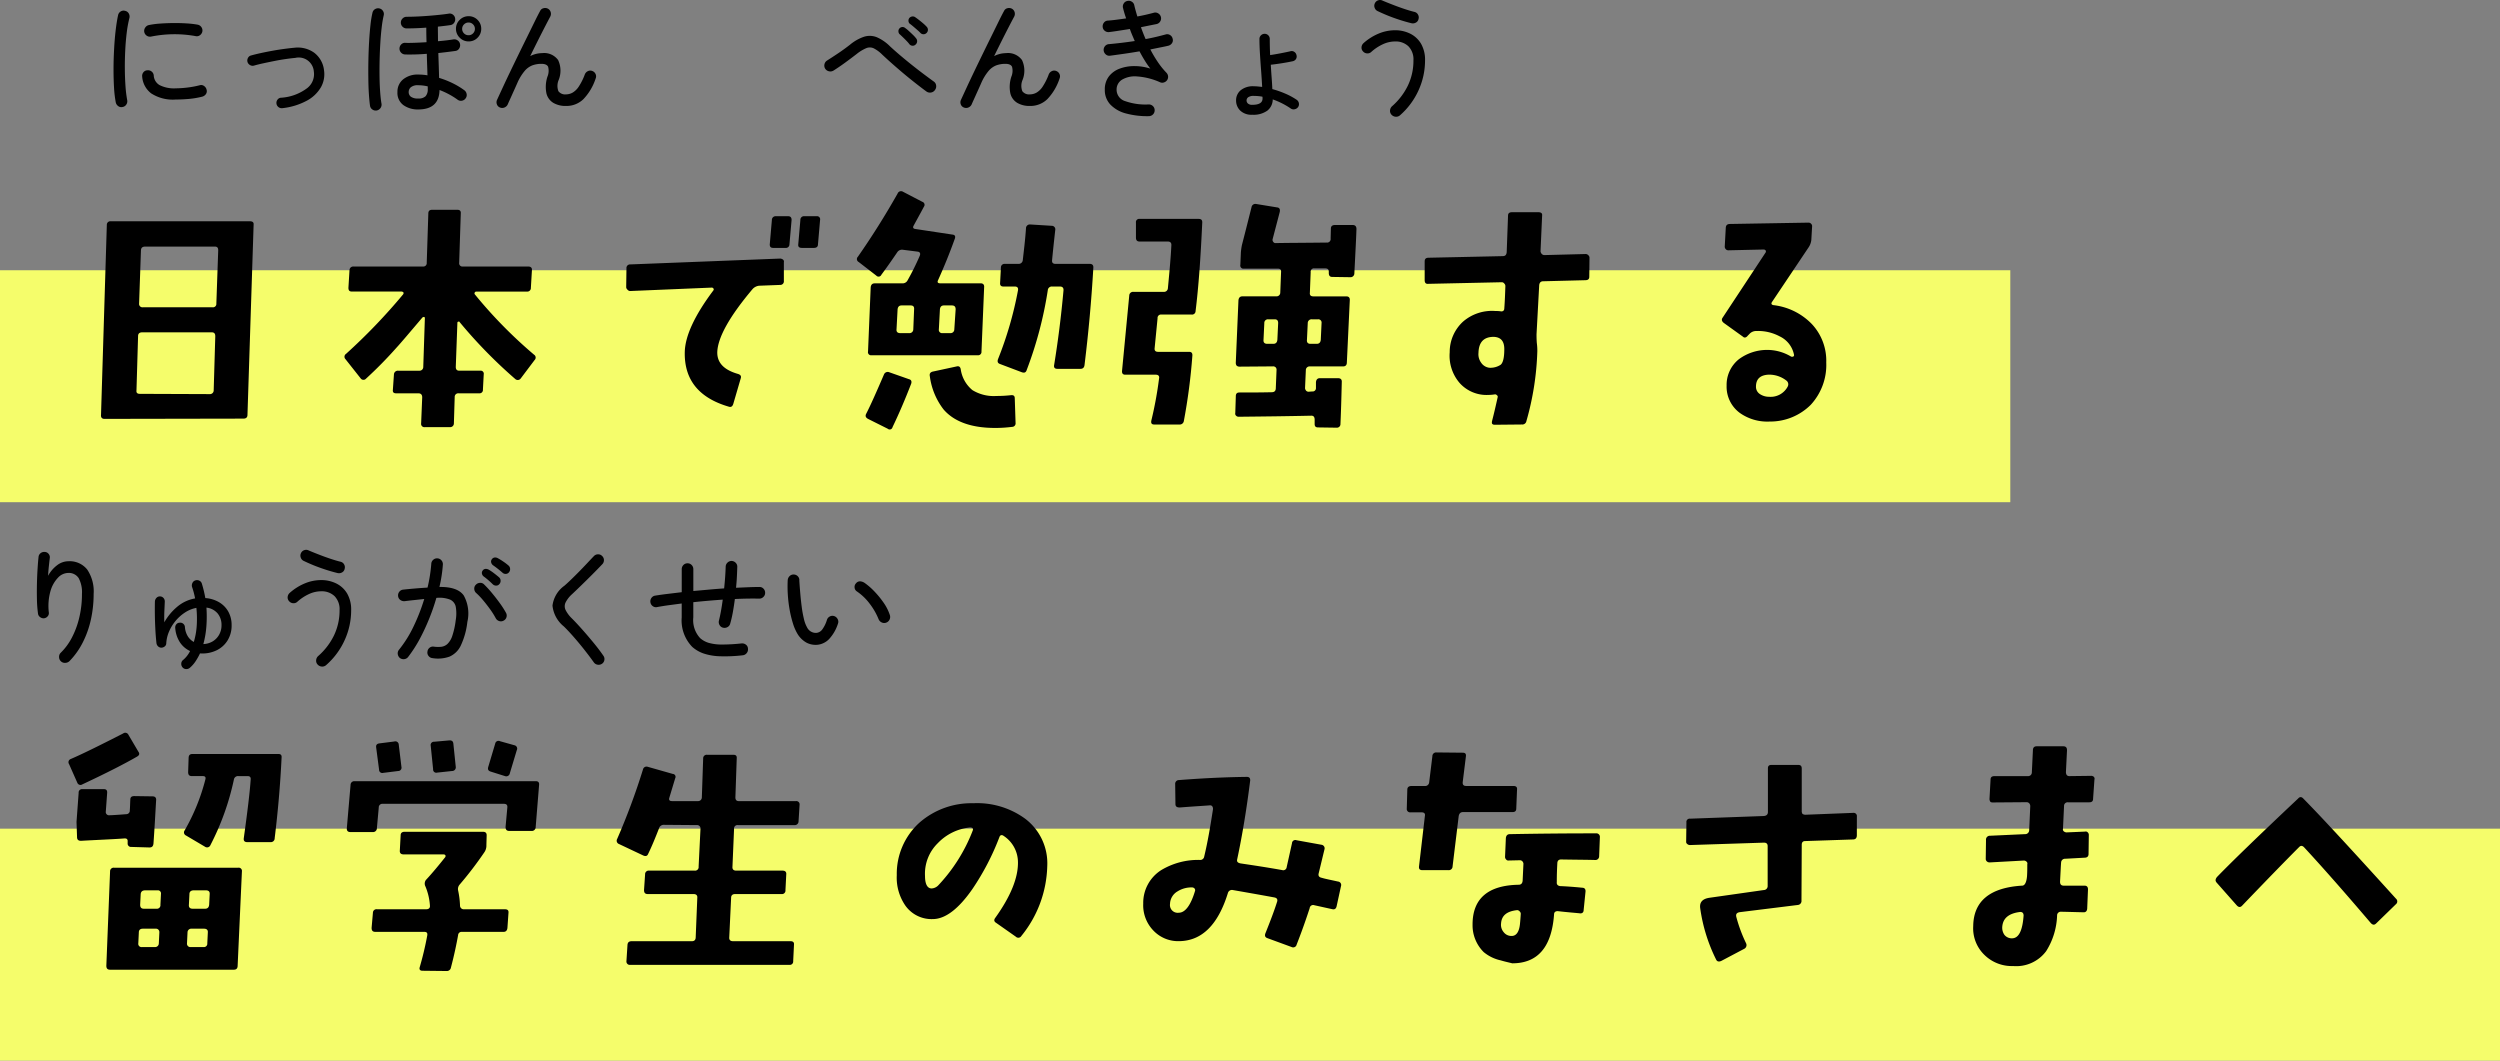 <svg xmlns="http://www.w3.org/2000/svg" width="291" height="123.456" viewBox="0 0 291 123.456"><rect x="0" y="0" width="291" height="123.456" fill="#808080" stroke="none"/><g transform="translate(-219 -304.544)"><rect width="291" height="27" transform="translate(219 401)" fill="#f5fd6b"/><rect width="234" height="27" transform="translate(219 336)" fill="#f5fd6b"/><g transform="translate(219 299.832)"><path d="M24.521-21.3c.031-.279-.124-.4-.434-.4H7.9a.408.408,0,0,0-.465.4L6.758.837c-.031.31.124.465.4.465l16.182-.031c.31,0,.465-.155.465-.434ZM20.4-18.321l-.217,6.2a.392.392,0,0,1-.434.434H11.625a.392.392,0,0,1-.434-.434l.217-6.231c.031-.279.186-.4.5-.4h8.091C20.274-18.755,20.4-18.631,20.4-18.321Zm-.341,9.982-.186,6.324a.431.431,0,0,1-.465.434l-8.122-.031c-.31,0-.434-.124-.4-.4l.186-6.324c0-.279.155-.434.465-.434h8.122C19.933-8.773,20.057-8.618,20.057-8.339Zm37.169,2.79a.394.394,0,0,0-.062-.62,53.459,53.459,0,0,1-6.882-7.006.184.184,0,0,1-.031-.217.209.209,0,0,1,.186-.124h5.89a.415.415,0,0,0,.465-.434L56.916-16c.031-.279-.124-.434-.434-.434h-7.6a.379.379,0,0,1-.434-.434l.186-5.735c.031-.31-.124-.434-.4-.434H45.322c-.31,0-.465.124-.465.434l-.186,5.735a.392.392,0,0,1-.434.434H36.146a.431.431,0,0,0-.465.434l-.124,2.046c0,.31.124.434.4.434h5.8a.314.314,0,0,1,.217.124.262.262,0,0,1-.062.217,67.631,67.631,0,0,1-6.634,6.913.4.4,0,0,0-.062.62L36.983-3.41a.394.394,0,0,0,.62.031,49.2,49.2,0,0,0,3.565-3.627c.465-.5,1.457-1.674,3.007-3.5a.441.441,0,0,1,.186-.062.143.143,0,0,1,.093.155l-.186,5.673a.431.431,0,0,1-.465.434H41.354a.455.455,0,0,0-.5.434l-.124,1.8c-.031.279.093.4.4.4H43.71c.279,0,.434.155.434.465L44.02,1.829a.379.379,0,0,0,.434.434h2.914a.431.431,0,0,0,.465-.434l.093-3.069a.416.416,0,0,1,.465-.434h2.387a.392.392,0,0,0,.434-.434l.093-1.767a.359.359,0,0,0-.4-.434H48.453c-.279,0-.4-.155-.4-.434l.186-5.115c0-.093.031-.155.124-.155.062-.031.093-.031.124.031a56.122,56.122,0,0,0,6.479,6.634.426.426,0,0,0,.651-.062ZM90.458-21.855a.359.359,0,0,0-.4-.434H88.629a.416.416,0,0,0-.465.434L87.916-19c-.031.279.124.4.434.4h1.395c.279,0,.465-.124.465-.4Zm-3.317,0c0-.279-.124-.434-.4-.434H85.312a.431.431,0,0,0-.465.434L84.6-19c0,.279.124.4.4.4h1.426a.408.408,0,0,0,.465-.4Zm-.9,4.929a.3.3,0,0,0-.093-.31.655.655,0,0,0-.31-.124l-17.484.682a.416.416,0,0,0-.434.465l-.031,2.2a.429.429,0,0,0,.155.279.429.429,0,0,0,.279.155l9.517-.4a.234.234,0,0,1,.217.124.191.191,0,0,1-.031.217c-2.139,2.852-3.255,5.239-3.317,7.1q-.139,4.882,5.115,6.417c.279.093.434-.031.527-.31L81.22-3.41c.093-.279-.031-.434-.341-.527-1.612-.465-2.418-1.3-2.387-2.542.062-1.7,1.426-4.154,4.123-7.347a1.224,1.224,0,0,1,.744-.372l2.449-.093a.416.416,0,0,0,.434-.465Zm36.022.651c.031-.31-.124-.465-.4-.465h-4c-.31,0-.434-.155-.4-.434q.14-1.488.372-3.534a.408.408,0,0,0-.4-.465l-2.511-.155a.448.448,0,0,0-.5.465c-.093,1.364-.248,2.573-.372,3.689a.476.476,0,0,1-.5.434h-1.581a.416.416,0,0,0-.465.434l-.093,1.767c-.031.279.093.434.372.434h1.333q.465,0,.372.465a42.489,42.489,0,0,1-2.325,8c-.093.279-.031.465.248.558l2.542.961c.279.093.465.031.558-.279a45.393,45.393,0,0,0,2.449-9.269.466.466,0,0,1,.527-.434h.9c.279,0,.434.155.4.465-.279,3.1-.651,5.983-1.085,8.649q-.093.465.372.465h2.7q.418,0,.465-.465C121.706-8.773,122.047-12.524,122.264-16.275Zm-12.71,2.263c.031-.31-.124-.465-.4-.465h-4.712c-.279,0-.372-.124-.248-.372.682-1.519,1.333-3.1,1.953-4.836q.14-.419-.279-.465l-4.309-.651c-.279-.031-.341-.186-.186-.434.248-.465.651-1.178,1.178-2.17a.362.362,0,0,0-.186-.558L100.1-25.141a.426.426,0,0,0-.62.217c-1.488,2.635-3.038,5.084-4.619,7.347a.383.383,0,0,0,.093.62L97-15.376a.353.353,0,0,0,.589-.093c.713-.961,1.333-1.86,1.86-2.635a.656.656,0,0,1,.651-.279l1.705.217c.279.031.372.217.248.5a29.875,29.875,0,0,1-1.4,2.821.651.651,0,0,1-.62.372H96.813q-.419,0-.465.465l-.31,7.471a.359.359,0,0,0,.4.434H108.81a.392.392,0,0,0,.434-.434Zm-3.317,2.573-.155,2.325a.431.431,0,0,1-.465.434h-.9a.379.379,0,0,1-.434-.434l.124-2.325q.046-.465.465-.465h.93C106.113-11.9,106.237-11.749,106.237-11.439Zm-4.836,0-.093,2.325a.441.441,0,0,1-.5.434H99.789c-.31,0-.465-.155-.434-.434l.124-2.325q.046-.465.465-.465H101C101.308-11.9,101.432-11.749,101.4-11.439ZM113.212,1.767l-.093-2.852c0-.279-.124-.4-.434-.372a15.292,15.292,0,0,1-1.705.093,4.759,4.759,0,0,1-2.79-.682,3.833,3.833,0,0,1-1.364-2.449c-.062-.279-.217-.372-.465-.31l-2.728.589c-.341.062-.465.248-.4.558A8.006,8.006,0,0,0,104.842.217c1.24,1.426,3.255,2.139,5.983,2.139a15.133,15.133,0,0,0,1.984-.124A.408.408,0,0,0,113.212,1.767ZM101.06-2.79c.093-.279,0-.465-.248-.527l-2.294-.806a.467.467,0,0,0-.62.248C97.03-1.86,96.348-.31,95.821.713c-.124.248-.062.434.217.589l2.294,1.147a.337.337,0,0,0,.558-.186C99.665.651,100.378-1.023,101.06-2.79ZM152.892-20.8c0-.31-.155-.465-.434-.465h-2.077c-.31,0-.465.155-.465.4l-.031,1.178a.411.411,0,0,1-.465.465c-2.294.031-4.278.031-5.921.062a.3.3,0,0,1-.279-.124.375.375,0,0,1-.093-.31l.837-3.193c.062-.31-.031-.5-.31-.527l-2.449-.4a.452.452,0,0,0-.527.372c-.527,2.108-.9,3.565-1.116,4.4a7.308,7.308,0,0,0-.124.868l-.062,1.457a.359.359,0,0,0,.4.434h3.968c.279,0,.4.124.372.4l-.093,2.387a.431.431,0,0,1-.465.434h-3.937q-.418,0-.465.465l-.31,7.254a.557.557,0,0,0,.093.341.474.474,0,0,0,.31.124l3.906-.031a.411.411,0,0,1,.31.093.386.386,0,0,1,.124.341L143.5-2.2c-.031.279-.186.4-.5.4-1.333.031-2.573.031-3.751.031-.279,0-.4.155-.4.434L138.787.62a.315.315,0,0,0,.093.31.4.4,0,0,0,.31.124c2.852-.031,5.673-.062,8.463-.124q.372,0,.372.465v.5c0,.279.124.4.4.4l2.139.031a.416.416,0,0,0,.465-.434c.093-2.108.124-3.751.155-4.929,0-.279-.155-.4-.465-.4h-2.077q-.419,0-.465.465v.682a.384.384,0,0,1-.434.4l-.434.031a.379.379,0,0,1-.279-.124.557.557,0,0,1-.124-.279L147-4.371a.431.431,0,0,1,.465-.434h3.875c.279,0,.434-.155.434-.465l.341-7.223c.031-.31-.124-.465-.4-.465H147.87c-.31,0-.434-.155-.4-.434l.093-2.387a.379.379,0,0,1,.434-.434h1.24c.31,0,.434.124.434.372v.155c0,.31.124.465.4.465l2.077.031a.448.448,0,0,0,.5-.465C152.768-18.042,152.861-19.747,152.892-20.8ZM148.831-9.858,148.738-7.9q-.047.465-.465.465h-.744c-.279,0-.434-.155-.4-.465l.093-1.953a.441.441,0,0,1,.5-.434h.682A.379.379,0,0,1,148.831-9.858Zm-5.053,0L143.685-7.9q-.047.465-.465.465h-.713c-.31,0-.465-.155-.434-.465l.093-1.953a.416.416,0,0,1,.465-.434h.744C143.654-10.292,143.778-10.137,143.778-9.858Zm-8.835-11.718c0-.279-.124-.4-.434-.4h-6.851a.379.379,0,0,0-.434.434v1.736c0,.31.124.465.434.465h3.286c.279,0,.434.155.4.465-.062,1.364-.217,3.007-.4,4.96a.455.455,0,0,1-.5.434h-3.5a.441.441,0,0,0-.5.434l-.837,8.742q-.046.465.372.465h3.565c.279,0,.434.155.372.434a44.572,44.572,0,0,1-.9,4.9c-.062.31.031.465.341.465h2.914a.481.481,0,0,0,.527-.4,68.3,68.3,0,0,0,.992-7.595q.046-.465-.372-.465H129.8c-.31,0-.434-.155-.4-.434l.341-3.472a.392.392,0,0,1,.434-.434H133.7a.408.408,0,0,0,.465-.4C134.509-14.012,134.757-17.453,134.943-21.576Zm45.074,4.123a.382.382,0,0,0-.155-.31.4.4,0,0,0-.31-.124l-4.8.124a.43.43,0,0,1-.31-.155.557.557,0,0,1-.124-.279l.186-4.185c.031-.248-.124-.372-.434-.372H171c-.31,0-.465.124-.465.4l-.155,4.247c-.031.31-.155.465-.465.465l-8.618.186c-.31,0-.465.124-.465.434v2.17c0,.341.155.465.434.434l8.556-.186a.37.37,0,0,1,.279.155.4.4,0,0,1,.124.31c-.031.9-.062,1.767-.124,2.573,0,.279-.186.4-.465.341a4.389,4.389,0,0,0-.589-.031,5.144,5.144,0,0,0-3.751,1.24,4.789,4.789,0,0,0-1.55,3.565,4.866,4.866,0,0,0,1.147,3.565,4.2,4.2,0,0,0,3.348,1.4,5.143,5.143,0,0,0,.744-.062.257.257,0,0,1,.248.093.208.208,0,0,1,.093.248c-.217.992-.434,1.922-.651,2.759-.031.155-.031.279.031.341a.379.379,0,0,0,.279.093l3.162-.031a.481.481,0,0,0,.527-.4,33.015,33.015,0,0,0,1.271-8.122,7.078,7.078,0,0,0-.062-.992c-.031-.434-.031-.775-.031-.992l.31-5.7q.046-.465.465-.465l4.9-.124c.31,0,.465-.124.465-.4ZM170.1-6.82c0,1.023-.155,1.612-.434,1.829a2.168,2.168,0,0,1-1.3.341,1.327,1.327,0,0,1-.961-.589,1.658,1.658,0,0,1-.31-1.147q.047-1.86,1.767-1.86C169.694-8.215,170.1-7.75,170.1-6.82Zm30.876,8.432a6.679,6.679,0,0,0,4.8-1.953,6.848,6.848,0,0,0,1.8-4.929A6.232,6.232,0,0,0,205.9-9.734a7.393,7.393,0,0,0-4.433-2.2c-.279-.031-.341-.186-.186-.4l4.278-6.386a1.928,1.928,0,0,0,.279-.806l.093-1.612a.393.393,0,0,0-.124-.279.4.4,0,0,0-.31-.124l-9.114.155c-.31,0-.465.124-.5.4l-.124,2.263a.462.462,0,0,0,.124.279.4.4,0,0,0,.31.124l4.123-.093a.314.314,0,0,1,.217.124.243.243,0,0,1-.031.248l-4.991,7.564c-.155.217-.093.434.155.62l2.2,1.581c.186.186.4.124.589-.124l.155-.155a1.061,1.061,0,0,1,.837-.372,5.323,5.323,0,0,1,2.7.62,3,3,0,0,1,1.674,2.139.181.181,0,0,1-.093.217.34.34,0,0,1-.248,0,5.4,5.4,0,0,0-2.759-.775,5.518,5.518,0,0,0-3.317,1.085,3.824,3.824,0,0,0-1.426,3.069A3.786,3.786,0,0,0,197.532.62,5.523,5.523,0,0,0,200.973,1.612Zm2.108-4.061a2.243,2.243,0,0,1-2.17,1.178,1.9,1.9,0,0,1-1.054-.31,1,1,0,0,1-.465-.868c0-.868.465-1.333,1.426-1.395a3.238,3.238,0,0,1,2.108.682A.542.542,0,0,1,203.081-2.449ZM27.776,40.742c.031-.31-.093-.434-.372-.434H17.422c-.31,0-.434.124-.465.4L16.9,42.416c0,.31.124.465.434.465H18.6c.279,0,.372.124.31.372a23.564,23.564,0,0,1-2.418,5.952.389.389,0,0,0,.155.589l2.2,1.3a.423.423,0,0,0,.651-.186,30.339,30.339,0,0,0,2.728-7.626.481.481,0,0,1,.527-.4h1.054c.279,0,.4.124.372.4-.093,1.426-.372,3.72-.806,6.851-.031.279.093.434.4.434h2.7a.448.448,0,0,0,.5-.465C27.342,47.1,27.621,43.966,27.776,40.742ZM11.1,40.029,9.951,38.076a.407.407,0,0,0-.62-.155c-2.79,1.426-4.805,2.418-6.107,2.976a.392.392,0,0,0-.186.589L4,43.656a.392.392,0,0,0,.589.186c2.852-1.333,4.96-2.418,6.355-3.224C11.222,40.463,11.284,40.277,11.1,40.029Zm2.077,5.611c0-.279-.155-.4-.434-.4l-2.108-.031c-.31,0-.465.124-.465.4-.031.558-.031.961-.062,1.24a.41.41,0,0,1-.4.465c-1.178.093-1.8.124-1.953.124A.379.379,0,0,1,7.316,47l.155-2.139Q7.517,44.4,7.1,44.4H4.588a.392.392,0,0,0-.434.434l-.248,3.379.062,1.767c0,.31.155.434.465.434,2.2-.124,3.906-.186,5.084-.279a.48.48,0,0,1,.248.062.305.305,0,0,1,.093.248v.248a.392.392,0,0,0,.434.434l2.108.062c.31,0,.434-.155.465-.465C12.989,48.988,13.082,47.283,13.175,45.64Zm9.982,8.339a.379.379,0,0,0-.434-.434H8.277a.416.416,0,0,0-.465.434L7.378,64.953c0,.31.124.465.434.465H22.227c.279,0,.434-.155.434-.465Zm-3.751,2.635-.062,1.24q-.046.465-.465.465H17.422c-.31,0-.465-.155-.434-.465l.062-1.24c0-.279.186-.434.5-.434h1.426C19.282,56.18,19.437,56.335,19.406,56.614Zm-.217,4.464-.062,1.271a.392.392,0,0,1-.434.434H17.2a.392.392,0,0,1-.434-.434l.062-1.271a.431.431,0,0,1,.465-.434h1.457C19.065,60.644,19.22,60.8,19.189,61.078Zm-5.456-4.464-.062,1.24a.411.411,0,0,1-.465.465H11.749c-.31,0-.434-.155-.434-.465l.062-1.24c.031-.279.186-.434.527-.434H13.33A.359.359,0,0,1,13.733,56.614Zm-.186,4.464-.062,1.271a.431.431,0,0,1-.465.434H11.532a.379.379,0,0,1-.434-.434l.062-1.271c0-.279.155-.434.465-.434h1.488A.392.392,0,0,1,13.547,61.078Zm41.6-21.2a.4.4,0,0,0-.279-.589L53.2,38.82a.39.39,0,0,0-.558.279l-.806,2.7c-.093.31,0,.465.279.558l1.674.527a.421.421,0,0,0,.558-.341ZM48.05,41.8l-.279-2.7c-.031-.279-.186-.4-.5-.372l-1.736.155a.381.381,0,0,0-.4.465l.279,2.728a.369.369,0,0,0,.465.4l1.736-.186A.425.425,0,0,0,48.05,41.8Zm9.7,2.108c.031-.279-.093-.434-.372-.434H36.27a.431.431,0,0,0-.465.434l-.434,5.022c-.031.31.124.465.4.465h2.6a.448.448,0,0,0,.5-.465l.217-2.387a.416.416,0,0,1,.465-.434h14.1c.31,0,.434.155.4.434L53.847,48.8c0,.31.124.465.434.465h2.573a.448.448,0,0,0,.5-.465ZM41.726,41.8l-.31-2.573a.4.4,0,0,0-.527-.372l-1.705.217c-.31.031-.434.186-.4.465l.341,2.6a.372.372,0,0,0,.465.372l1.736-.217A.392.392,0,0,0,41.726,41.8ZM54.188,58.784c.031-.279-.124-.4-.4-.4H49.011a.431.431,0,0,1-.465-.434,9.835,9.835,0,0,0-.217-1.736.787.787,0,0,1,.155-.682A42.15,42.15,0,0,0,51.4,51.716a1.366,1.366,0,0,0,.217-.806l.031-1.147c0-.279-.155-.4-.434-.4H42.1c-.279,0-.465.124-.465.4L41.54,51.53c-.031.31.124.465.434.465h4.65a.281.281,0,0,1,.217.093.234.234,0,0,1-.031.248c-.744.93-1.457,1.8-2.232,2.635a.708.708,0,0,0-.062.744,6.939,6.939,0,0,1,.527,2.232c.031.279-.124.434-.434.434H38.874a.408.408,0,0,0-.465.4l-.155,1.767c0,.31.124.465.434.465h5.7c.279,0,.4.124.341.434a36.756,36.756,0,0,1-.868,3.658c-.093.279.031.434.31.434l2.79.031a.481.481,0,0,0,.527-.4c.4-1.519.651-2.759.837-3.782a.4.4,0,0,1,.465-.372H53.6q.418,0,.465-.465ZM88.071,46.229a.379.379,0,0,0-.434-.434H81c-.279,0-.4-.155-.4-.434l.155-4.526c.031-.31-.093-.434-.4-.434H77.314a.408.408,0,0,0-.465.4l-.155,4.557a.431.431,0,0,1-.465.434H73.222c-.279,0-.4-.124-.31-.4l.682-2.263a.338.338,0,0,0-.279-.5L70.4,41.8a.423.423,0,0,0-.558.31A77.751,77.751,0,0,1,66.836,50.2a.409.409,0,0,0,.217.589l2.821,1.333c.279.124.465.062.558-.155C70.9,51,71.3,50.011,71.7,48.988a.571.571,0,0,1,.589-.434l3.813.031a.392.392,0,0,1,.434.434l-.217,4.4a.411.411,0,0,1-.465.465h-5.3a.416.416,0,0,0-.465.434l-.124,1.829c0,.31.124.465.434.465h5.332c.31,0,.465.155.434.434l-.186,4.588c0,.31-.155.465-.434.465H68.541c-.31,0-.465.124-.5.4l-.124,1.922a.392.392,0,0,0,.434.434H86.893a.392.392,0,0,0,.434-.434L87.42,62.5c.031-.279-.124-.4-.4-.4h-6.7c-.31,0-.465-.155-.434-.465l.217-4.588c0-.279.155-.434.465-.434h5.394a.411.411,0,0,0,.465-.465l.093-1.829c.031-.279-.124-.434-.434-.434H80.693c-.31,0-.465-.155-.434-.465l.186-4.4a.392.392,0,0,1,.434-.434h6.572a.441.441,0,0,0,.5-.434ZM116.9,53.39a6.511,6.511,0,0,0-2.573-5.549,9.474,9.474,0,0,0-6.045-1.8,9.176,9.176,0,0,0-6.262,2.263,8.032,8.032,0,0,0-2.635,6.107,5.727,5.727,0,0,0,.992,3.534,3.735,3.735,0,0,0,3.193,1.581c1.457,0,3.007-1.178,4.619-3.5a29.368,29.368,0,0,0,3.131-6.014c.093-.279.279-.341.527-.155a3.672,3.672,0,0,1,1.643,3.038c.031,1.8-.837,3.968-2.635,6.479-.186.248-.155.434.093.589l2.294,1.612a.411.411,0,0,0,.651-.093A13.377,13.377,0,0,0,116.9,53.39Zm-8.68-4.154a19.42,19.42,0,0,1-3.968,6.324,1.176,1.176,0,0,1-.806.4c-.5,0-.775-.5-.775-1.457a4.973,4.973,0,0,1,1.488-3.813,6,6,0,0,1,3.751-1.829C108.221,48.864,108.314,48.988,108.221,49.236Zm42.873,6.448a.4.4,0,0,0-.341-.527c-.837-.186-1.488-.31-1.891-.434-.31-.062-.434-.217-.372-.5.279-1.147.5-2.077.682-2.821a.418.418,0,0,0-.341-.527l-2.914-.527a.386.386,0,0,0-.527.341l-.62,2.79a.4.4,0,0,1-.527.341c-1.55-.279-3.162-.527-4.836-.775-.31-.062-.465-.186-.4-.465.62-2.914,1.116-5.983,1.519-9.207,0-.279-.124-.4-.4-.4q-3.767.047-7.9.372a.431.431,0,0,0-.434.465l.031,2.325c0,.279.155.4.5.4,2.015-.155,3.193-.217,3.472-.248.248-.031.4.124.4.434-.31,2.015-.62,3.844-1.023,5.518a.464.464,0,0,1-.527.4,8.343,8.343,0,0,0-4.464,1.178,4.512,4.512,0,0,0-2.108,3.906,4.232,4.232,0,0,0,1.147,3.1,3.975,3.975,0,0,0,3.038,1.271c2.635-.031,4.526-1.891,5.673-5.611a.488.488,0,0,1,.558-.341c1.581.279,3.193.558,4.867.868.279.062.372.217.31.465-.341,1.085-.806,2.294-1.364,3.689-.124.31-.031.5.248.589l2.79,1.023a.41.41,0,0,0,.589-.279c.62-1.581,1.116-3.007,1.519-4.247a.4.4,0,0,1,.527-.341l2.108.465c.279.062.434-.062.5-.341Zm-16.988.558c-.5,1.674-1.147,2.542-1.891,2.542a.9.9,0,0,1-1.023-1.023,1.732,1.732,0,0,1,.868-1.457,3.019,3.019,0,0,1,1.674-.465.4.4,0,0,1,.31.124A.316.316,0,0,1,134.106,56.242Zm37.479-11.811c.031-.279-.124-.4-.434-.4h-5.487c-.31,0-.434-.155-.4-.465l.372-3.007c.031-.279-.093-.4-.372-.4l-3.069-.031a.431.431,0,0,0-.465.434l-.372,3.038a.469.469,0,0,1-.527.434h-1.519c-.341,0-.5.155-.5.434l-.062,2.2a.392.392,0,0,0,.434.434h1.3c.31,0,.434.155.372.434l-.682,5.859c-.031.31.093.434.4.434h3.007a.439.439,0,0,0,.5-.434l.713-5.859c.062-.31.217-.465.5-.465h5.766c.279,0,.434-.124.434-.4Zm9.641,5.58a.411.411,0,0,0-.465-.465c-3.41,0-6.758.031-10.013.093q-.419,0-.465.465l-.093,2.17a.4.4,0,0,0,.124.31.3.3,0,0,0,.279.124l1.333-.031a.379.379,0,0,1,.279.124.462.462,0,0,1,.124.279c-.062,1.333-.093,1.984-.093,1.984q-.046.465-.465.465c-3.565.062-5.363,1.612-5.363,4.619a4.4,4.4,0,0,0,1.3,3.224,4.666,4.666,0,0,0,1.984.961c.4.124.837.217,1.333.341,2.976,0,4.588-1.891,4.867-5.673,0-.279.155-.4.434-.4,1.054.124,1.891.186,2.511.248.31.062.5-.093.5-.372l.217-2.139c.031-.31-.124-.465-.4-.465-.93-.093-1.767-.155-2.542-.186-.279-.031-.434-.186-.4-.465,0-.9.031-1.643.062-2.17,0-.31.155-.465.434-.465,1.674.031,2.976.031,3.968.062a.431.431,0,0,0,.465-.434Zm-9.207,8.9c-.031.5-.062.868-.093,1.178-.093.93-.434,1.4-.961,1.4a1.12,1.12,0,0,1-.93-.434,1.313,1.313,0,0,1-.31-1.023c.062-.93.682-1.426,1.891-1.55a.429.429,0,0,1,.279.155A.379.379,0,0,1,172.019,58.908Zm39.122-11.315a.379.379,0,0,0-.434-.434l-5.549.217a.625.625,0,0,1-.341-.093.557.557,0,0,1-.093-.341V42.013c0-.31-.124-.434-.434-.434h-3.069c-.31,0-.434.124-.434.4v5.084q0,.418-.465.465l-8.587.31a.379.379,0,0,0-.434.434l-.031,2.232a.3.3,0,0,0,.124.279.466.466,0,0,0,.341.124l8.587-.279c.279,0,.434.124.434.4v4.619a.463.463,0,0,1-.465.5l-6.324.9c-.806.124-1.178.527-1.054,1.271a19.377,19.377,0,0,0,1.829,5.89c.124.279.341.31.62.186l2.7-1.426a.482.482,0,0,0,.186-.62,17.034,17.034,0,0,1-1.147-3.1c-.062-.31.062-.465.4-.527l6.758-.837a.469.469,0,0,0,.434-.527l.031-6.479c0-.279.124-.434.4-.434l5.549-.186c.31,0,.465-.155.465-.5Zm27.652-4.309a.312.312,0,0,0-.093-.341.5.5,0,0,0-.341-.093l-2.511.031a.393.393,0,0,1-.279-.124.661.661,0,0,1-.093-.372l.124-2.511c0-.31-.124-.465-.434-.465h-3.1c-.279,0-.434.155-.434.465l-.124,2.573a.431.431,0,0,1-.465.434h-3.875c-.31,0-.465.124-.465.4l-.124,2.232a.557.557,0,0,0,.093.341c.031.062.155.093.279.093l3.937-.031a.413.413,0,0,1,.31.124.494.494,0,0,1,.124.372l-.124,2.759a.465.465,0,0,1-.5.465l-4.061.186a.448.448,0,0,0-.465.5l-.031,2.17a.4.4,0,0,0,.124.31.466.466,0,0,0,.341.124l3.968-.217a.444.444,0,0,1,.31.124.281.281,0,0,1,.093.31c0,.465,0,.93-.031,1.4-.062.682-.248,1.054-.527,1.085-3.782.217-5.7,1.8-5.735,4.712a4.3,4.3,0,0,0,1.3,3.348,4.532,4.532,0,0,0,3.348,1.3,4.33,4.33,0,0,0,3.844-1.736,8.252,8.252,0,0,0,1.271-4.185.426.426,0,0,1,.465-.4c1.457.031,2.325.062,2.573.062.279.031.434-.124.465-.4l.093-2.263c0-.279-.124-.434-.4-.434h-2.418c-.31,0-.434-.155-.434-.465.062-1.147.093-1.891.124-2.232a.45.45,0,0,1,.465-.434l2.263-.124c.31,0,.465-.155.465-.434l.031-2.232a.393.393,0,0,0-.124-.279.3.3,0,0,0-.31-.093l-2.17.093a.551.551,0,0,1-.31-.124.3.3,0,0,1-.093-.31l.124-2.635a.416.416,0,0,1,.465-.434h2.48c.279,0,.434-.124.434-.4Zm-8.246,15.841c-.124,1.736-.558,2.6-1.3,2.635a1.1,1.1,0,0,1-.93-.4,1.444,1.444,0,0,1-.248-.992c.093-.961.775-1.519,2.077-1.674C230.423,58.691,230.547,58.846,230.547,59.125Zm43.369-1.953c-5.022-5.549-8.618-9.455-10.788-11.656-.217-.248-.434-.248-.62-.031-4.743,4.464-7.9,7.533-9.455,9.145-.186.248-.217.434-.031.651l2.356,2.666c.217.217.4.217.589.031,2.883-3.007,5.115-5.3,6.665-6.851.186-.186.372-.155.558.031,1.984,2.139,4.588,5.084,7.781,8.835.217.217.4.248.62.031l2.294-2.232A.414.414,0,0,0,273.916,57.172Z" transform="translate(5 52.168)"/><path d="M3.255,0A.587.587,0,0,1,2.76-.105.716.716,0,0,1,2.475-.54a13.054,13.054,0,0,1-.2-1.687q-.06-1-.06-2.153T2.28-6.7q.06-1.17.18-2.2t.285-1.785a.649.649,0,0,1,.3-.435.614.614,0,0,1,.51-.075.624.624,0,0,1,.428.3.708.708,0,0,1,.082.525A14.03,14.03,0,0,0,3.75-8.64q-.12.975-.173,2.055T3.532-4.447q.008,1.057.075,2.01A14.31,14.31,0,0,0,3.81-.78a.67.67,0,0,1-.113.5A.63.63,0,0,1,3.255,0ZM9.45-.87a4.629,4.629,0,0,1-2.857-.72A2.7,2.7,0,0,1,5.55-3.54a.666.666,0,0,1,.142-.5.6.6,0,0,1,.457-.233.666.666,0,0,1,.5.142.647.647,0,0,1,.247.457A1.37,1.37,0,0,0,7.575-2.55a3.722,3.722,0,0,0,1.89.375,11.95,11.95,0,0,0,1.275-.082,11,11,0,0,0,1.515-.278.567.567,0,0,1,.5.09.706.706,0,0,1,.293.435.588.588,0,0,1-.083.51.754.754,0,0,1-.443.3,9.961,9.961,0,0,1-1.568.262Q10.17-.87,9.45-.87ZM6.6-8.2a.648.648,0,0,1-.517-.1.683.683,0,0,1-.293-.443.67.67,0,0,1,.113-.5A.677.677,0,0,1,6.33-9.54a9.775,9.775,0,0,1,1.313-.172q.743-.053,1.53-.06t1.522.038a11.5,11.5,0,0,1,1.32.15.686.686,0,0,1,.427.285.674.674,0,0,1,.113.51.716.716,0,0,1-.285.435.612.612,0,0,1-.51.1A13.778,13.778,0,0,0,6.6-8.2ZM21.87.135a.6.6,0,0,1-.457-.127.591.591,0,0,1-.233-.413.6.6,0,0,1,.128-.458.528.528,0,0,1,.4-.217,5.626,5.626,0,0,0,3.067-1.132,2.055,2.055,0,0,0,.758-1.9,1.764,1.764,0,0,0-2.16-1.605q-.495.045-1.125.135t-1.305.225q-.675.135-1.3.27t-1.087.27a.59.59,0,0,1-.458-.068.63.63,0,0,1-.292-.367.632.632,0,0,1,.06-.465A.543.543,0,0,1,18.225-6q.48-.135,1.132-.278t1.358-.27q.7-.127,1.38-.217T23.28-6.9a3.279,3.279,0,0,1,2.318.6,2.976,2.976,0,0,1,1.118,2.025,3.075,3.075,0,0,1-.36,1.973A4.154,4.154,0,0,1,24.712-.735,7.775,7.775,0,0,1,21.87.135Zm15.81.15a2.861,2.861,0,0,1-1.717-.5,1.752,1.752,0,0,1-.7-1.523,1.833,1.833,0,0,1,.667-1.485,2.667,2.667,0,0,1,1.763-.555,6.47,6.47,0,0,1,1.065.09q-.015-.54-.038-1.177t-.038-1.327q-.75.06-1.425.075t-1.11,0a.655.655,0,0,1-.472-.225.663.663,0,0,1-.173-.495.679.679,0,0,1,.217-.465.583.583,0,0,1,.487-.165q.39.015,1.042-.008t1.4-.068q-.015-.435-.022-.855t-.007-.84q-.6.045-1.185.067t-1.095.023a.652.652,0,0,1-.48-.195.652.652,0,0,1-.2-.48.652.652,0,0,1,.2-.48.652.652,0,0,1,.48-.2q.735,0,1.642-.052t1.763-.135q.855-.082,1.455-.172a.612.612,0,0,1,.51.1.664.664,0,0,1,.27.45.67.67,0,0,1-.113.5.63.63,0,0,1-.442.278q-.3.045-.675.09t-.78.09q0,.435.007.863t.007.833q.525-.045.99-.1t.8-.112a.653.653,0,0,1,.5.12.647.647,0,0,1,.278.435.7.7,0,0,1-.112.517A.583.583,0,0,1,42-6.525l-.33.045q-.33.045-.787.1l-.862.1q.03.855.053,1.59t.037,1.3a10.408,10.408,0,0,1,1.6.63,8.871,8.871,0,0,1,1.327.8.688.688,0,0,1,.278.442.621.621,0,0,1-.112.5.644.644,0,0,1-.443.285.644.644,0,0,1-.5-.12,8.328,8.328,0,0,0-.952-.6,8.853,8.853,0,0,0-1.147-.525Q40.11.285,37.68.285Zm-4.83.12a.67.67,0,0,1-.5-.112A.63.63,0,0,1,32.07-.15Q32-.63,31.942-1.462t-.067-1.86q-.015-1.027.007-2.138t.083-2.16q.06-1.05.158-1.927a11.125,11.125,0,0,1,.232-1.418.624.624,0,0,1,.3-.427.678.678,0,0,1,.51-.082.637.637,0,0,1,.42.307.633.633,0,0,1,.075.517,12.553,12.553,0,0,0-.232,1.4q-.1.833-.158,1.808t-.083,2Q33.165-4.41,33.18-3.45t.075,1.755q.06.795.15,1.3a.674.674,0,0,1-.112.51A.693.693,0,0,1,32.85.405Zm10.695-8.04A1.414,1.414,0,0,1,42.51-8.07,1.414,1.414,0,0,1,42.075-9.1a1.406,1.406,0,0,1,.435-1.043,1.426,1.426,0,0,1,1.035-.427,1.419,1.419,0,0,1,1.043.427A1.419,1.419,0,0,1,45.015-9.1a1.426,1.426,0,0,1-.427,1.035A1.406,1.406,0,0,1,43.545-7.635ZM37.68-.99a1.135,1.135,0,0,0,.862-.27,1.163,1.163,0,0,0,.248-.81V-2.4a4.942,4.942,0,0,0-1.11-.135,1.258,1.258,0,0,0-.855.233.734.734,0,0,0-.255.563.668.668,0,0,0,.255.54A1.356,1.356,0,0,0,37.68-.99Zm5.865-7.365a.707.707,0,0,0,.518-.218A.724.724,0,0,0,44.28-9.1a.707.707,0,0,0-.217-.517.707.707,0,0,0-.518-.218.724.724,0,0,0-.532.218.707.707,0,0,0-.218.517.724.724,0,0,0,.218.532A.724.724,0,0,0,43.545-8.355ZM47.205.06a.607.607,0,0,1-.368-.375A.661.661,0,0,1,46.86-.84q.255-.555.645-1.4t.87-1.845q.48-1,.99-2.047t.99-2.017q.48-.975.87-1.77t.645-1.26a.568.568,0,0,1,.405-.322.7.7,0,0,1,.525.067.67.67,0,0,1,.307.413.7.7,0,0,1-.067.517q-.21.39-.577,1.1T51.645-7.8q-.45.9-.93,1.875A3.062,3.062,0,0,1,52.1-6.27a2,2,0,0,1,1.868.81,2.907,2.907,0,0,1,.067,2.3A1.752,1.752,0,0,0,54-1.838a.978.978,0,0,0,.885.368,1.6,1.6,0,0,0,.758-.2,2.18,2.18,0,0,0,.72-.7,6.891,6.891,0,0,0,.713-1.432.7.7,0,0,1,.36-.375.607.607,0,0,1,.51-.015.662.662,0,0,1,.382.36.625.625,0,0,1,.007.51A6.31,6.31,0,0,1,56.917-.923a2.819,2.819,0,0,1-2.033.8A2.8,2.8,0,0,1,53.4-.487a1.775,1.775,0,0,1-.8-1.125,3.807,3.807,0,0,1,.12-1.913A1.783,1.783,0,0,0,52.8-4.687q-.165-.337-.78-.338A3.116,3.116,0,0,0,51-4.86a2.238,2.238,0,0,0-.915.645,5.7,5.7,0,0,0-.87,1.425q-.045.1-.2.45t-.345.765q-.187.42-.345.765t-.2.45a.716.716,0,0,1-.368.4A.673.673,0,0,1,47.205.06Z" transform="translate(11 17.168)"/><path d="M12.825-1.815q-.735-.54-1.62-1.245T9.413-4.552Q8.5-5.34,7.7-6.09a3.973,3.973,0,0,0-1-.743,1.08,1.08,0,0,0-.855-.023,4.788,4.788,0,0,0-1.117.675q-.72.555-1.4,1.05t-1.3.885a.688.688,0,0,1-.525.09.7.7,0,0,1-.45-.3.692.692,0,0,1-.082-.533.673.673,0,0,1,.308-.427q.57-.36,1.275-.832t1.38-1a5.133,5.133,0,0,1,1.658-.937,2.224,2.224,0,0,1,1.463.06A4.991,4.991,0,0,1,8.61-7.05q.585.54,1.26,1.11t1.365,1.117q.69.548,1.32,1.02t1.11.818a.645.645,0,0,1,.3.465.694.694,0,0,1-.135.54.679.679,0,0,1-.458.293A.7.7,0,0,1,12.825-1.815ZM11.58-7.275a.466.466,0,0,1-.36.143.5.5,0,0,1-.36-.173,3.307,3.307,0,0,0-.323-.375q-.217-.225-.45-.45T9.69-8.5a.481.481,0,0,1-.113-.308A.462.462,0,0,1,9.7-9.15a.472.472,0,0,1,.308-.158.437.437,0,0,1,.337.1,3.8,3.8,0,0,1,.427.345q.247.225.487.458a3.637,3.637,0,0,1,.375.413.5.5,0,0,1,.12.368A.517.517,0,0,1,11.58-7.275Zm.57-1.335a4.225,4.225,0,0,0-.36-.345q-.24-.21-.488-.42T10.89-9.7a.45.45,0,0,1-.143-.3.5.5,0,0,1,.1-.36.538.538,0,0,1,.3-.172.491.491,0,0,1,.345.052q.18.12.443.322t.517.42a4.531,4.531,0,0,1,.4.382.511.511,0,0,1,.158.353.5.5,0,0,1-.142.368.494.494,0,0,1-.345.165A.487.487,0,0,1,12.15-8.61ZM17.2.06a.607.607,0,0,1-.368-.375A.661.661,0,0,1,16.86-.84q.255-.555.645-1.4t.87-1.845q.48-1,.99-2.047t.99-2.017q.48-.975.87-1.77t.645-1.26a.568.568,0,0,1,.405-.322.7.7,0,0,1,.525.067.67.67,0,0,1,.308.413.7.7,0,0,1-.067.517q-.21.39-.578,1.1T21.645-7.8q-.45.9-.93,1.875a3.062,3.062,0,0,1,1.38-.345,2,2,0,0,1,1.868.81,2.907,2.907,0,0,1,.067,2.3A1.752,1.752,0,0,0,24-1.838a.978.978,0,0,0,.885.368,1.6,1.6,0,0,0,.758-.2,2.18,2.18,0,0,0,.72-.7,6.89,6.89,0,0,0,.713-1.432.7.7,0,0,1,.36-.375.607.607,0,0,1,.51-.015.662.662,0,0,1,.382.36.625.625,0,0,1,.007.51A6.31,6.31,0,0,1,26.917-.923a2.819,2.819,0,0,1-2.033.8A2.8,2.8,0,0,1,23.4-.487a1.775,1.775,0,0,1-.8-1.125,3.807,3.807,0,0,1,.12-1.913A1.783,1.783,0,0,0,22.8-4.687q-.165-.337-.78-.338A3.116,3.116,0,0,0,21-4.86a2.238,2.238,0,0,0-.915.645,5.7,5.7,0,0,0-.87,1.425q-.045.1-.2.45t-.345.765q-.187.42-.345.765t-.2.45a.716.716,0,0,1-.368.4A.673.673,0,0,1,17.2.06Zm21.54,1.005A9.471,9.471,0,0,1,36.06.75,3.864,3.864,0,0,1,34.252-.278,2.439,2.439,0,0,1,33.6-2.01a2.457,2.457,0,0,1,.465-1.537A2.792,2.792,0,0,1,35.3-4.455a4.8,4.8,0,0,1,1.71-.307A6.032,6.032,0,0,1,38.9-4.47a10.067,10.067,0,0,1-.645-.93q-.315-.51-.615-1.08-.87.15-1.755.277T34.2-5.97a.615.615,0,0,1-.495-.157.712.712,0,0,1-.24-.473.678.678,0,0,1,.165-.495A.631.631,0,0,1,34.1-7.32q.66-.06,1.425-.15t1.56-.21q-.15-.345-.3-.7t-.27-.7l-1.29.2q-.63.1-1.125.158a.666.666,0,0,1-.5-.143.635.635,0,0,1-.247-.443.69.69,0,0,1,.142-.51.59.59,0,0,1,.458-.24q.435-.03.983-.1t1.147-.157a11.376,11.376,0,0,1-.36-1.2.65.65,0,0,1,.068-.517.613.613,0,0,1,.412-.307.65.65,0,0,1,.518.068.613.613,0,0,1,.307.412q.075.33.165.653t.195.667q.555-.1,1.05-.217t.87-.218a.618.618,0,0,1,.518.083.663.663,0,0,1,.307.427.659.659,0,0,1-.09.51.643.643,0,0,1-.42.3l-.832.165-.983.2q.12.345.255.69t.285.69q.66-.12,1.252-.262t1.088-.278a.614.614,0,0,1,.51.075.649.649,0,0,1,.3.435.594.594,0,0,1-.075.5.713.713,0,0,1-.435.307q-.375.09-.923.195L38.9-6.7a14.752,14.752,0,0,0,.877,1.477,9.052,9.052,0,0,0,1,1.237.7.7,0,0,1,.188.413.678.678,0,0,1-.112.442.693.693,0,0,1-.368.27.612.612,0,0,1-.443-.015,7.835,7.835,0,0,0-2.685-.682,2.955,2.955,0,0,0-1.762.382,1.335,1.335,0,0,0-.623,1.17A1.39,1.39,0,0,0,35.978-.683,7.088,7.088,0,0,0,38.715-.3a.678.678,0,0,1,.487.195.64.64,0,0,1,.2.48.666.666,0,0,1-.187.48A.68.68,0,0,1,38.745,1.065ZM50.76.9a1.872,1.872,0,0,1-1.4-.487,1.617,1.617,0,0,1-.48-1.177,1.519,1.519,0,0,1,.525-1.178,2.24,2.24,0,0,1,1.545-.472q.225,0,.465.023t.5.052q-.045-.87-.12-1.867T51.66-6.173Q51.6-7.14,51.6-7.92a.568.568,0,0,1,.18-.427.588.588,0,0,1,.42-.173.581.581,0,0,1,.427.173.581.581,0,0,1,.173.427q0,.885.045,1.875.525-.075,1.177-.2t1.163-.24a.527.527,0,0,1,.45.053.578.578,0,0,1,.27.367.576.576,0,0,1-.052.48.593.593,0,0,1-.368.255q-.555.12-1.26.232T52.92-4.92q.045.78.1,1.507T53.1-2.085a10.985,10.985,0,0,1,1.522.533,7.879,7.879,0,0,1,1.313.712.606.606,0,0,1,.255.4.58.58,0,0,1-.1.457.657.657,0,0,1-.4.247.557.557,0,0,1-.458-.1,9.064,9.064,0,0,0-2.085-1.05A1.674,1.674,0,0,1,52.522.42,2.755,2.755,0,0,1,50.76.9Zm0-1.155q1.2,0,1.2-.735v-.1a.465.465,0,0,0-.015-.112,5.524,5.524,0,0,0-.99-.09,1.061,1.061,0,0,0-.668.158.469.469,0,0,0-.187.367.48.48,0,0,0,.158.36A.71.71,0,0,0,50.76-.255ZM67.965.96a.671.671,0,0,1-.51.172A.71.71,0,0,1,66.975.9.636.636,0,0,1,66.8.4a.717.717,0,0,1,.233-.488A7.6,7.6,0,0,0,68.88-2.5a6.7,6.7,0,0,0,.645-2.925,2.175,2.175,0,0,0-.585-1.643,2.156,2.156,0,0,0-1.56-.562,3.4,3.4,0,0,0-1.395.315,5.368,5.368,0,0,0-1.365.9.626.626,0,0,1-.5.173.656.656,0,0,1-.465-.233.616.616,0,0,1-.173-.488.7.7,0,0,1,.233-.472,6.234,6.234,0,0,1,1.792-1.125,4.962,4.962,0,0,1,1.853-.375,3.923,3.923,0,0,1,1.793.4A3.02,3.02,0,0,1,70.41-7.365a3.722,3.722,0,0,1,.465,1.935,8.361,8.361,0,0,1-.757,3.487A8.514,8.514,0,0,1,67.965.96ZM69.3-9.75q-.675-.165-1.4-.4t-1.38-.5q-.66-.27-1.185-.525a.644.644,0,0,1-.33-.39.644.644,0,0,1,.03-.51.636.636,0,0,1,.39-.345.644.644,0,0,1,.525.045l.382.158q.382.157.967.382t1.215.435q.63.21,1.125.33a.613.613,0,0,1,.412.307.65.65,0,0,1,.067.517.6.6,0,0,1-.308.42A.721.721,0,0,1,69.3-9.75Z" transform="translate(95 17.168)"/><path d="M7.095.525A.67.67,0,0,1,6.878.03a.646.646,0,0,1,.187-.5A6.892,6.892,0,0,0,8.347-2.2a9.85,9.85,0,0,0,.878-2.363A11.758,11.758,0,0,0,9.54-7.32a3.5,3.5,0,0,0-.383-1.845,1.372,1.372,0,0,0-1.252-.6,1.666,1.666,0,0,0-1.17.57A3.725,3.725,0,0,0,5.858-7.59a6.386,6.386,0,0,0-.173,2.43.554.554,0,0,1-.142.45.656.656,0,0,1-.428.225.663.663,0,0,1-.45-.142.572.572,0,0,1-.24-.4A13.772,13.772,0,0,1,4.3-6.66q-.022-.915,0-1.852t.075-1.762q.052-.825.113-1.365a.61.61,0,0,1,.247-.435.659.659,0,0,1,.487-.135.584.584,0,0,1,.443.233.6.6,0,0,1,.128.488q-.045.375-.105.93t-.09,1.125a3.8,3.8,0,0,1,1.058-1.237,2.181,2.181,0,0,1,1.313-.458,2.607,2.607,0,0,1,2.182.967A4.544,4.544,0,0,1,10.9-7.32a13.788,13.788,0,0,1-.315,2.955,11.1,11.1,0,0,1-.945,2.678A8.739,8.739,0,0,1,8.085.5.716.716,0,0,1,7.6.7.66.66,0,0,1,7.095.525ZM22.08,1.29a.628.628,0,0,1-.435.135.56.56,0,0,1-.405-.21A.6.6,0,0,1,21.1.78.544.544,0,0,1,21.3.375a3.184,3.184,0,0,0,.825-1.05A2.845,2.845,0,0,1,20.97-1.65a3.49,3.49,0,0,1-.57-1.68.59.59,0,0,1,.113-.443.5.5,0,0,1,.382-.2.55.55,0,0,1,.435.12.544.544,0,0,1,.195.4,2.373,2.373,0,0,0,.36,1.1,1.941,1.941,0,0,0,.675.622A8.434,8.434,0,0,0,22.9-3.638,12.368,12.368,0,0,0,22.86-5.7a3.687,3.687,0,0,0-1.328.54,4.9,4.9,0,0,0-1.1.983,4.94,4.94,0,0,0-.765,1.26,3.993,3.993,0,0,0-.315,1.373.457.457,0,0,1-.195.345.637.637,0,0,1-.39.135.565.565,0,0,1-.375-.165.621.621,0,0,1-.18-.36q-.09-.81-.135-1.732t-.053-1.763q-.007-.84.008-1.38a.67.67,0,0,1,.2-.42.525.525,0,0,1,.413-.15.544.544,0,0,1,.4.2.6.6,0,0,1,.135.435q-.015.375-.045,1.012T19.125-4.02a6.552,6.552,0,0,1,1.493-1.8A4.373,4.373,0,0,1,22.71-6.8a9.541,9.541,0,0,0-.36-1.35A.643.643,0,0,1,22.4-8.6a.543.543,0,0,1,.345-.3.589.589,0,0,1,.45.03.543.543,0,0,1,.3.345A13.812,13.812,0,0,1,23.9-6.84a3.631,3.631,0,0,1,1.62.495,2.924,2.924,0,0,1,1.065,1.1,3.17,3.17,0,0,1,.375,1.552A3.27,3.27,0,0,1,26.483-1.9,3.065,3.065,0,0,1,25.237-.772a3.783,3.783,0,0,1-1.7.382h-.12a.7.7,0,0,1-.135-.015,7.133,7.133,0,0,1-.532.945A3.581,3.581,0,0,1,22.08,1.29Zm1.59-2.775a2.312,2.312,0,0,0,1.073-.307,2.081,2.081,0,0,0,.757-.773,2.214,2.214,0,0,0,.285-1.125,2.1,2.1,0,0,0-.443-1.35,1.991,1.991,0,0,0-1.312-.69,15.042,15.042,0,0,1-.007,2.175A10.776,10.776,0,0,1,23.67-1.485ZM37.965.96a.671.671,0,0,1-.51.172A.71.71,0,0,1,36.975.9.636.636,0,0,1,36.8.4a.717.717,0,0,1,.232-.488A7.6,7.6,0,0,0,38.88-2.5a6.7,6.7,0,0,0,.645-2.925,2.175,2.175,0,0,0-.585-1.643,2.156,2.156,0,0,0-1.56-.562,3.4,3.4,0,0,0-1.4.315,5.368,5.368,0,0,0-1.365.9.626.626,0,0,1-.495.173.656.656,0,0,1-.465-.233.616.616,0,0,1-.173-.488.7.7,0,0,1,.233-.472,6.234,6.234,0,0,1,1.792-1.125,4.962,4.962,0,0,1,1.852-.375,3.923,3.923,0,0,1,1.793.4A3.02,3.02,0,0,1,40.41-7.365a3.722,3.722,0,0,1,.465,1.935,8.361,8.361,0,0,1-.757,3.487A8.514,8.514,0,0,1,37.965.96ZM39.3-9.75q-.675-.165-1.4-.4t-1.38-.5q-.66-.27-1.185-.525a.644.644,0,0,1-.33-.39.644.644,0,0,1,.03-.51.636.636,0,0,1,.39-.345.644.644,0,0,1,.525.045l.382.158q.383.157.967.382t1.215.435q.63.21,1.125.33a.613.613,0,0,1,.412.307.65.65,0,0,1,.068.517.6.6,0,0,1-.307.42A.721.721,0,0,1,39.3-9.75ZM50.34.15a.637.637,0,0,1-.458-.255A.617.617,0,0,1,49.755-.6.647.647,0,0,1,50-1.058a.619.619,0,0,1,.5-.128,3.663,3.663,0,0,0,.87.015,1.282,1.282,0,0,0,.713-.33,2.3,2.3,0,0,0,.563-.937,9.259,9.259,0,0,0,.4-1.823,4.591,4.591,0,0,0,.007-1.552,1.161,1.161,0,0,0-.66-.847,3.4,3.4,0,0,0-1.6-.2,23.281,23.281,0,0,1-.847,2.445A23.834,23.834,0,0,1,48.84-2.048,15.246,15.246,0,0,1,47.505.015a.657.657,0,0,1-.458.255.7.7,0,0,1-.5-.135A.708.708,0,0,1,46.3-.323a.638.638,0,0,1,.142-.5,13.669,13.669,0,0,0,1.718-2.76,22.366,22.366,0,0,0,1.222-3.15l-1.125.12q-.57.06-1.17.135a.741.741,0,0,1-.5-.15.621.621,0,0,1-.248-.45.666.666,0,0,1,.143-.5.647.647,0,0,1,.458-.247q.7-.075,1.425-.135t1.4-.1q.18-.75.285-1.455t.15-1.305a.655.655,0,0,1,.225-.472.643.643,0,0,1,.48-.172.655.655,0,0,1,.472.225.663.663,0,0,1,.173.495,16.193,16.193,0,0,1-.4,2.61q2.115-.03,2.835,1A4.319,4.319,0,0,1,54.4-4.065a8.7,8.7,0,0,1-.765,2.753,2.613,2.613,0,0,1-1.32,1.29A3.973,3.973,0,0,1,50.34.15Zm8.28-4.365a.626.626,0,0,1-.51.052.672.672,0,0,1-.4-.323,8.981,8.981,0,0,0-.66-1.05q-.39-.54-.81-1.043a8.118,8.118,0,0,0-.825-.863.654.654,0,0,1-.21-.465.6.6,0,0,1,.18-.48.681.681,0,0,1,.48-.225.6.6,0,0,1,.48.18,12.469,12.469,0,0,1,.915,1q.48.577.915,1.177a10.363,10.363,0,0,1,.72,1.125.648.648,0,0,1,.06.51A.635.635,0,0,1,58.62-4.215Zm-1.26-4.23q-.24-.24-.518-.48t-.548-.435a.549.549,0,0,1-.195-.315.438.438,0,0,1,.09-.375.429.429,0,0,1,.338-.187.7.7,0,0,1,.4.113,5.323,5.323,0,0,1,.585.4q.345.263.585.472a.518.518,0,0,1,.173.383.543.543,0,0,1-.143.4.469.469,0,0,1-.375.18A.561.561,0,0,1,57.36-8.445ZM58.485-9.8a12.574,12.574,0,0,0-1.11-.87.587.587,0,0,1-.2-.308.429.429,0,0,1,.067-.367.466.466,0,0,1,.338-.217.614.614,0,0,1,.4.1,6.625,6.625,0,0,1,.608.375,6.241,6.241,0,0,1,.592.45.523.523,0,0,1,.195.383.549.549,0,0,1-.12.4.476.476,0,0,1-.368.2A.517.517,0,0,1,58.485-9.8ZM70.065.81a.679.679,0,0,1-.5.105.66.66,0,0,1-.442-.27Q68.61-.075,68-.847t-1.23-1.478q-.615-.705-1.14-1.215a3.579,3.579,0,0,1-1.32-2.423A3.364,3.364,0,0,1,65.7-8.28q.33-.285.773-.713t.915-.908q.473-.48.923-.96t.81-.855a.654.654,0,0,1,.48-.217.627.627,0,0,1,.48.188.647.647,0,0,1,.217.472.666.666,0,0,1-.187.488q-.525.555-1.177,1.208T67.665-8.325q-.615.6-1.065,1.02a3.312,3.312,0,0,0-.765.975,1.02,1.02,0,0,0-.007.863,3.571,3.571,0,0,0,.728.982q.525.525,1.192,1.275t1.327,1.553q.66.8,1.155,1.523a.644.644,0,0,1,.12.5A.644.644,0,0,1,70.065.81Zm16.38-.99a17.894,17.894,0,0,1-2.67.113A6.626,6.626,0,0,1,81.9-.39a3.915,3.915,0,0,1-1.32-.765A4.432,4.432,0,0,1,79.35-4.59V-6.21l-1.507.2q-.728.1-1.357.218a.607.607,0,0,1-.5-.105.656.656,0,0,1-.277-.45.67.67,0,0,1,.112-.5.63.63,0,0,1,.443-.278q.645-.105,1.432-.2l1.658-.2V-10.2a.678.678,0,0,1,.195-.488.64.64,0,0,1,.48-.2.64.64,0,0,1,.48.2.678.678,0,0,1,.195.488v2.535q.885-.075,1.785-.158t1.8-.143q.075-.705.12-1.358t.06-1.177a.667.667,0,0,1,.218-.473.674.674,0,0,1,.472-.187.694.694,0,0,1,.48.217.627.627,0,0,1,.18.488q-.015.51-.045,1.132t-.1,1.283l1.4-.06q.683-.03,1.3-.03a.615.615,0,0,1,.488.188.665.665,0,0,1,.2.488.64.64,0,0,1-.2.48.66.66,0,0,1-.473.2q-1.335-.03-2.85.045-.1.78-.232,1.515T85-3.885a.617.617,0,0,1-.3.412.708.708,0,0,1-.525.083.617.617,0,0,1-.412-.3.678.678,0,0,1-.083-.51q.135-.54.248-1.17t.2-1.29q-.855.06-1.725.135T80.7-6.36v1.77a3.074,3.074,0,0,0,.8,2.415,2.65,2.65,0,0,0,1.02.555,5.528,5.528,0,0,0,1.515.188,21.647,21.647,0,0,0,2.265-.128.715.715,0,0,1,.525.143.6.6,0,0,1,.24.473.674.674,0,0,1-.15.51A.663.663,0,0,1,86.445-.18Zm8.76-1.23a2.306,2.306,0,0,1-1.312-.232,2.845,2.845,0,0,1-1.088-1.072,5.544,5.544,0,0,1-.5-1.155,12.729,12.729,0,0,1-.382-1.56,15.3,15.3,0,0,1-.217-1.755,14.733,14.733,0,0,1-.015-1.755.726.726,0,0,1,.232-.472.639.639,0,0,1,.488-.172.655.655,0,0,1,.472.225.615.615,0,0,1,.158.495l.03.443q.03.443.09,1.133t.158,1.455a12.759,12.759,0,0,0,.255,1.41,3.593,3.593,0,0,0,.368.99,1.139,1.139,0,0,0,1.08.645.962.962,0,0,0,.682-.39A3.666,3.666,0,0,0,96.255-4.3a.667.667,0,0,1,.338-.4.643.643,0,0,1,.518-.038.693.693,0,0,1,.39.345.613.613,0,0,1,.045.51A4.767,4.767,0,0,1,96.5-2.062,2.193,2.193,0,0,1,95.205-1.41Zm7.935-2.565a.663.663,0,0,1-.525-.038.721.721,0,0,1-.36-.4A7.667,7.667,0,0,0,101.22-6.2,6.3,6.3,0,0,0,99.735-7.62a.583.583,0,0,1-.262-.457.592.592,0,0,1,.173-.487.572.572,0,0,1,.472-.225,1.058,1.058,0,0,1,.518.18,7.551,7.551,0,0,1,1.11.96,10.464,10.464,0,0,1,1.087,1.32,5.569,5.569,0,0,1,.743,1.455.7.7,0,0,1-.03.533A.686.686,0,0,1,103.14-3.975Z" transform="translate(0 81.168)"/></g></g></svg>